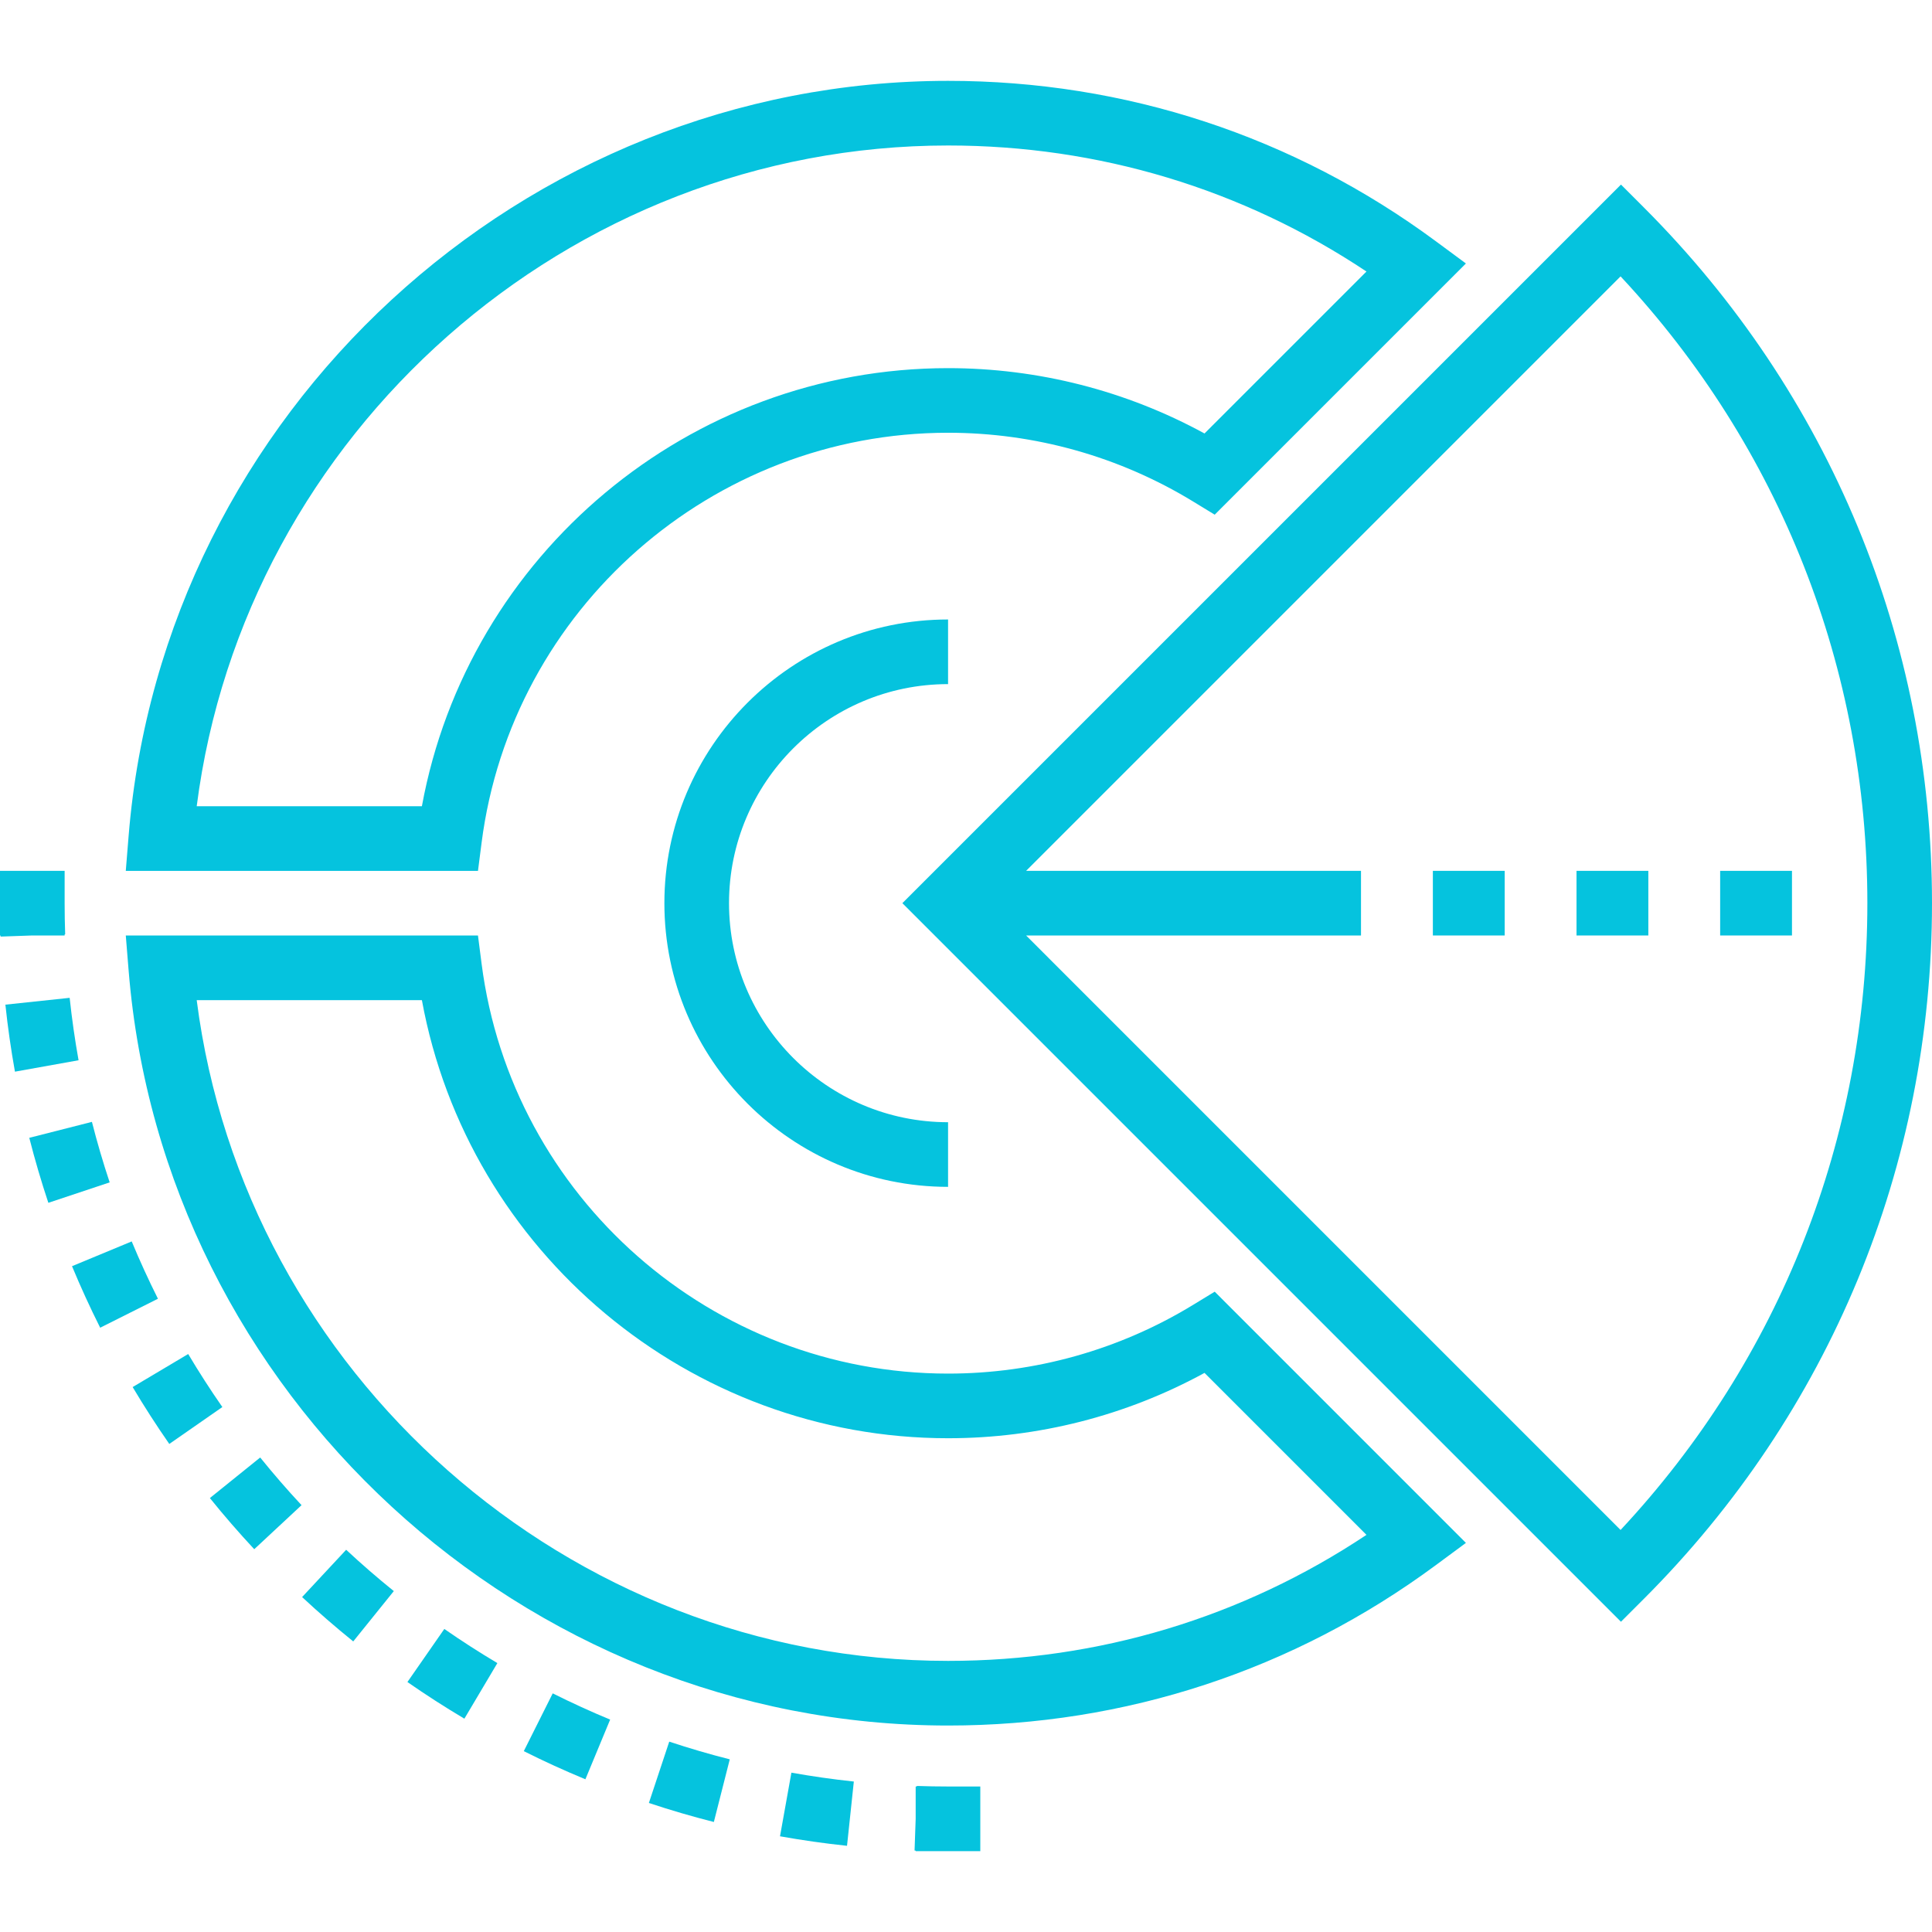 <?xml version="1.0" encoding="iso-8859-1"?>
<!-- Generator: Adobe Illustrator 19.0.0, SVG Export Plug-In . SVG Version: 6.00 Build 0)  -->
<svg xmlns="http://www.w3.org/2000/svg" xmlns:xlink="http://www.w3.org/1999/xlink" version="1.1" id="Layer_1" x="0px" y="0px" viewBox="0 0 512 512" style="enable-background:new 0 0 512 512;" xml:space="preserve" width="512px" height="512px">
<g>
	<g>
		<g>
			<path d="M251.233,473.44c-2.765,0-5.519-0.049-8.264-0.146l-0.005,0.151h-0.302v8.591l-0.294,8.379     c0.098,0.003,0.196,0.004,0.294,0.008v0.151h17.129v-17.129h-8.558V473.44z" fill="#05C3DE"/>
			<path d="M55.621,397.001c3.717,4.616,7.672,9.175,11.756,13.555l12.536-11.671c-3.809-4.086-7.493-8.335-10.959-12.634     L55.621,397.001z" fill="#05C3DE"/>
			<path d="M80.061,423.238c4.362,4.068,8.924,8.02,13.553,11.755l10.752-13.338c-4.311-3.476-8.566-7.165-12.631-10.952     L80.061,423.238z" fill="#05C3DE"/>
			<path d="M34.906,328.989l-15.821,6.564c2.281,5.494,4.792,10.982,7.462,16.305l15.309-7.677     C39.37,339.219,37.03,334.109,34.906,328.989z" fill="#05C3DE"/>
			<path d="M49.874,358.829l-14.72,8.758c3.044,5.115,6.313,10.191,9.71,15.076l14.062-9.779     C55.754,368.326,52.713,363.598,49.874,358.829z" fill="#05C3DE"/>
			<path d="M24.361,297.307l-16.602,4.229c1.472,5.778,3.172,11.569,5.053,17.221l16.253-5.412     C27.313,308.084,25.731,302.691,24.361,297.307z" fill="#05C3DE"/>
			<path d="M107.971,445.756c4.91,3.412,9.987,6.679,15.094,9.71l8.742-14.73c-4.751-2.824-9.482-5.865-14.06-9.047L107.971,445.756     z" fill="#05C3DE"/>
			<path d="M18.46,264.436l-17.032,1.807c0.625,5.914,1.48,11.891,2.534,17.761l16.858-3.026     C19.84,275.511,19.046,269.946,18.46,264.436z" fill="#05C3DE"/>
			<path d="M206.71,486.637c5.842,1.042,11.814,1.894,17.759,2.522l1.805-17.032c-5.537-0.589-11.103-1.38-16.545-2.353     L206.71,486.637z" fill="#05C3DE"/>
			<path d="M138.811,464.073c5.348,2.678,10.839,5.187,16.325,7.457l6.559-15.818c-5.115-2.12-10.23-4.457-15.219-6.953     L138.811,464.073z" fill="#05C3DE"/>
			<path d="M171.96,477.805c5.65,1.882,11.446,3.579,17.219,5.041l4.216-16.602c-5.376-1.364-10.775-2.944-16.038-4.692     L171.96,477.805z" fill="#05C3DE"/>
			<path d="M8.529,247.912h8.6v-0.3l0.143-0.005c-0.095-2.742-0.143-5.499-0.143-8.266v-8.558H0v17.129h0.146     c0.003,0.097,0.004,0.195,0.008,0.292L8.529,247.912z" fill="#05C3DE"/>
			<path d="M127.629,223.315c7.956-61.929,61.105-108.631,123.63-108.631c22.945,0,45.384,6.295,64.899,18.202l5.752,3.51     l66.573-66.573l-8-5.911c-37.606-27.794-82.291-42.486-129.224-42.486c-112.691,0-208.087,87.898-217.175,200.108l-0.75,9.257     h93.335L127.629,223.315z M52.129,213.661c12.698-98.918,98.417-175.101,199.13-175.104c39.887,0,78.006,11.512,110.868,33.398     l-42.921,42.921c-20.777-11.348-44.127-17.316-67.948-17.316c-68.577,0-127.237,49.405-139.453,116.101H52.129z" fill="#05C3DE"/>
			<path d="M316.157,345.819c-19.515,11.907-41.953,18.199-64.899,18.199c-62.525,0-115.671-46.7-123.63-108.628l-0.96-7.47H33.334     l0.75,9.257c9.088,112.21,104.484,200.107,217.175,200.107c46.932,0,91.62-14.692,129.224-42.488l8-5.911l-66.573-66.575     L316.157,345.819z M251.261,440.152c-100.716,0-186.435-76.183-199.132-175.101v-0.003h59.676     c12.219,66.696,70.879,116.101,139.456,116.101c23.821,0,47.171-5.967,67.948-17.316l42.921,42.921     C329.267,428.64,291.149,440.152,251.261,440.152z" fill="#05C3DE"/>
			<path d="M251.249,181.298v-17.129c-41.452,0-75.18,33.723-75.18,75.18c0,41.454,33.728,75.18,75.18,75.18v-17.129     c-32.01,0-58.051-26.04-58.051-58.051S219.238,181.298,251.249,181.298z" fill="#05C3DE"/>
			<path d="M435.628,54.972l-6.057-6.057L239.135,239.348l190.436,190.433l6.057-6.057C484.874,374.478,512,308.996,512,239.348     S484.874,104.219,435.628,54.972z M429.468,405.457l-157.54-157.545h88.75v-17.129h-88.748l157.537-157.54     c42.24,45.243,65.403,103.895,65.403,166.106S471.708,360.211,429.468,405.457z" fill="#05C3DE"/>
			<rect x="455.859" y="230.783" width="19.034" height="17.129" fill="#05C3DE"/>
			<rect x="417.792" y="230.783" width="19.034" height="17.129" fill="#05C3DE"/>
			<rect x="379.725" y="230.783" width="19.034" height="17.129" fill="#05C3DE"/>
		</g>
	</g>
</g>
<g>
</g>
<g>
</g>
<g>
</g>
<g>
</g>
<g>
</g>
<g>
</g>
<g>
</g>
<g>
</g>
<g>
</g>
<g>
</g>
<g>
</g>
<g>
</g>
<g>
</g>
<g>
</g>
<g>
</g>
</svg>
